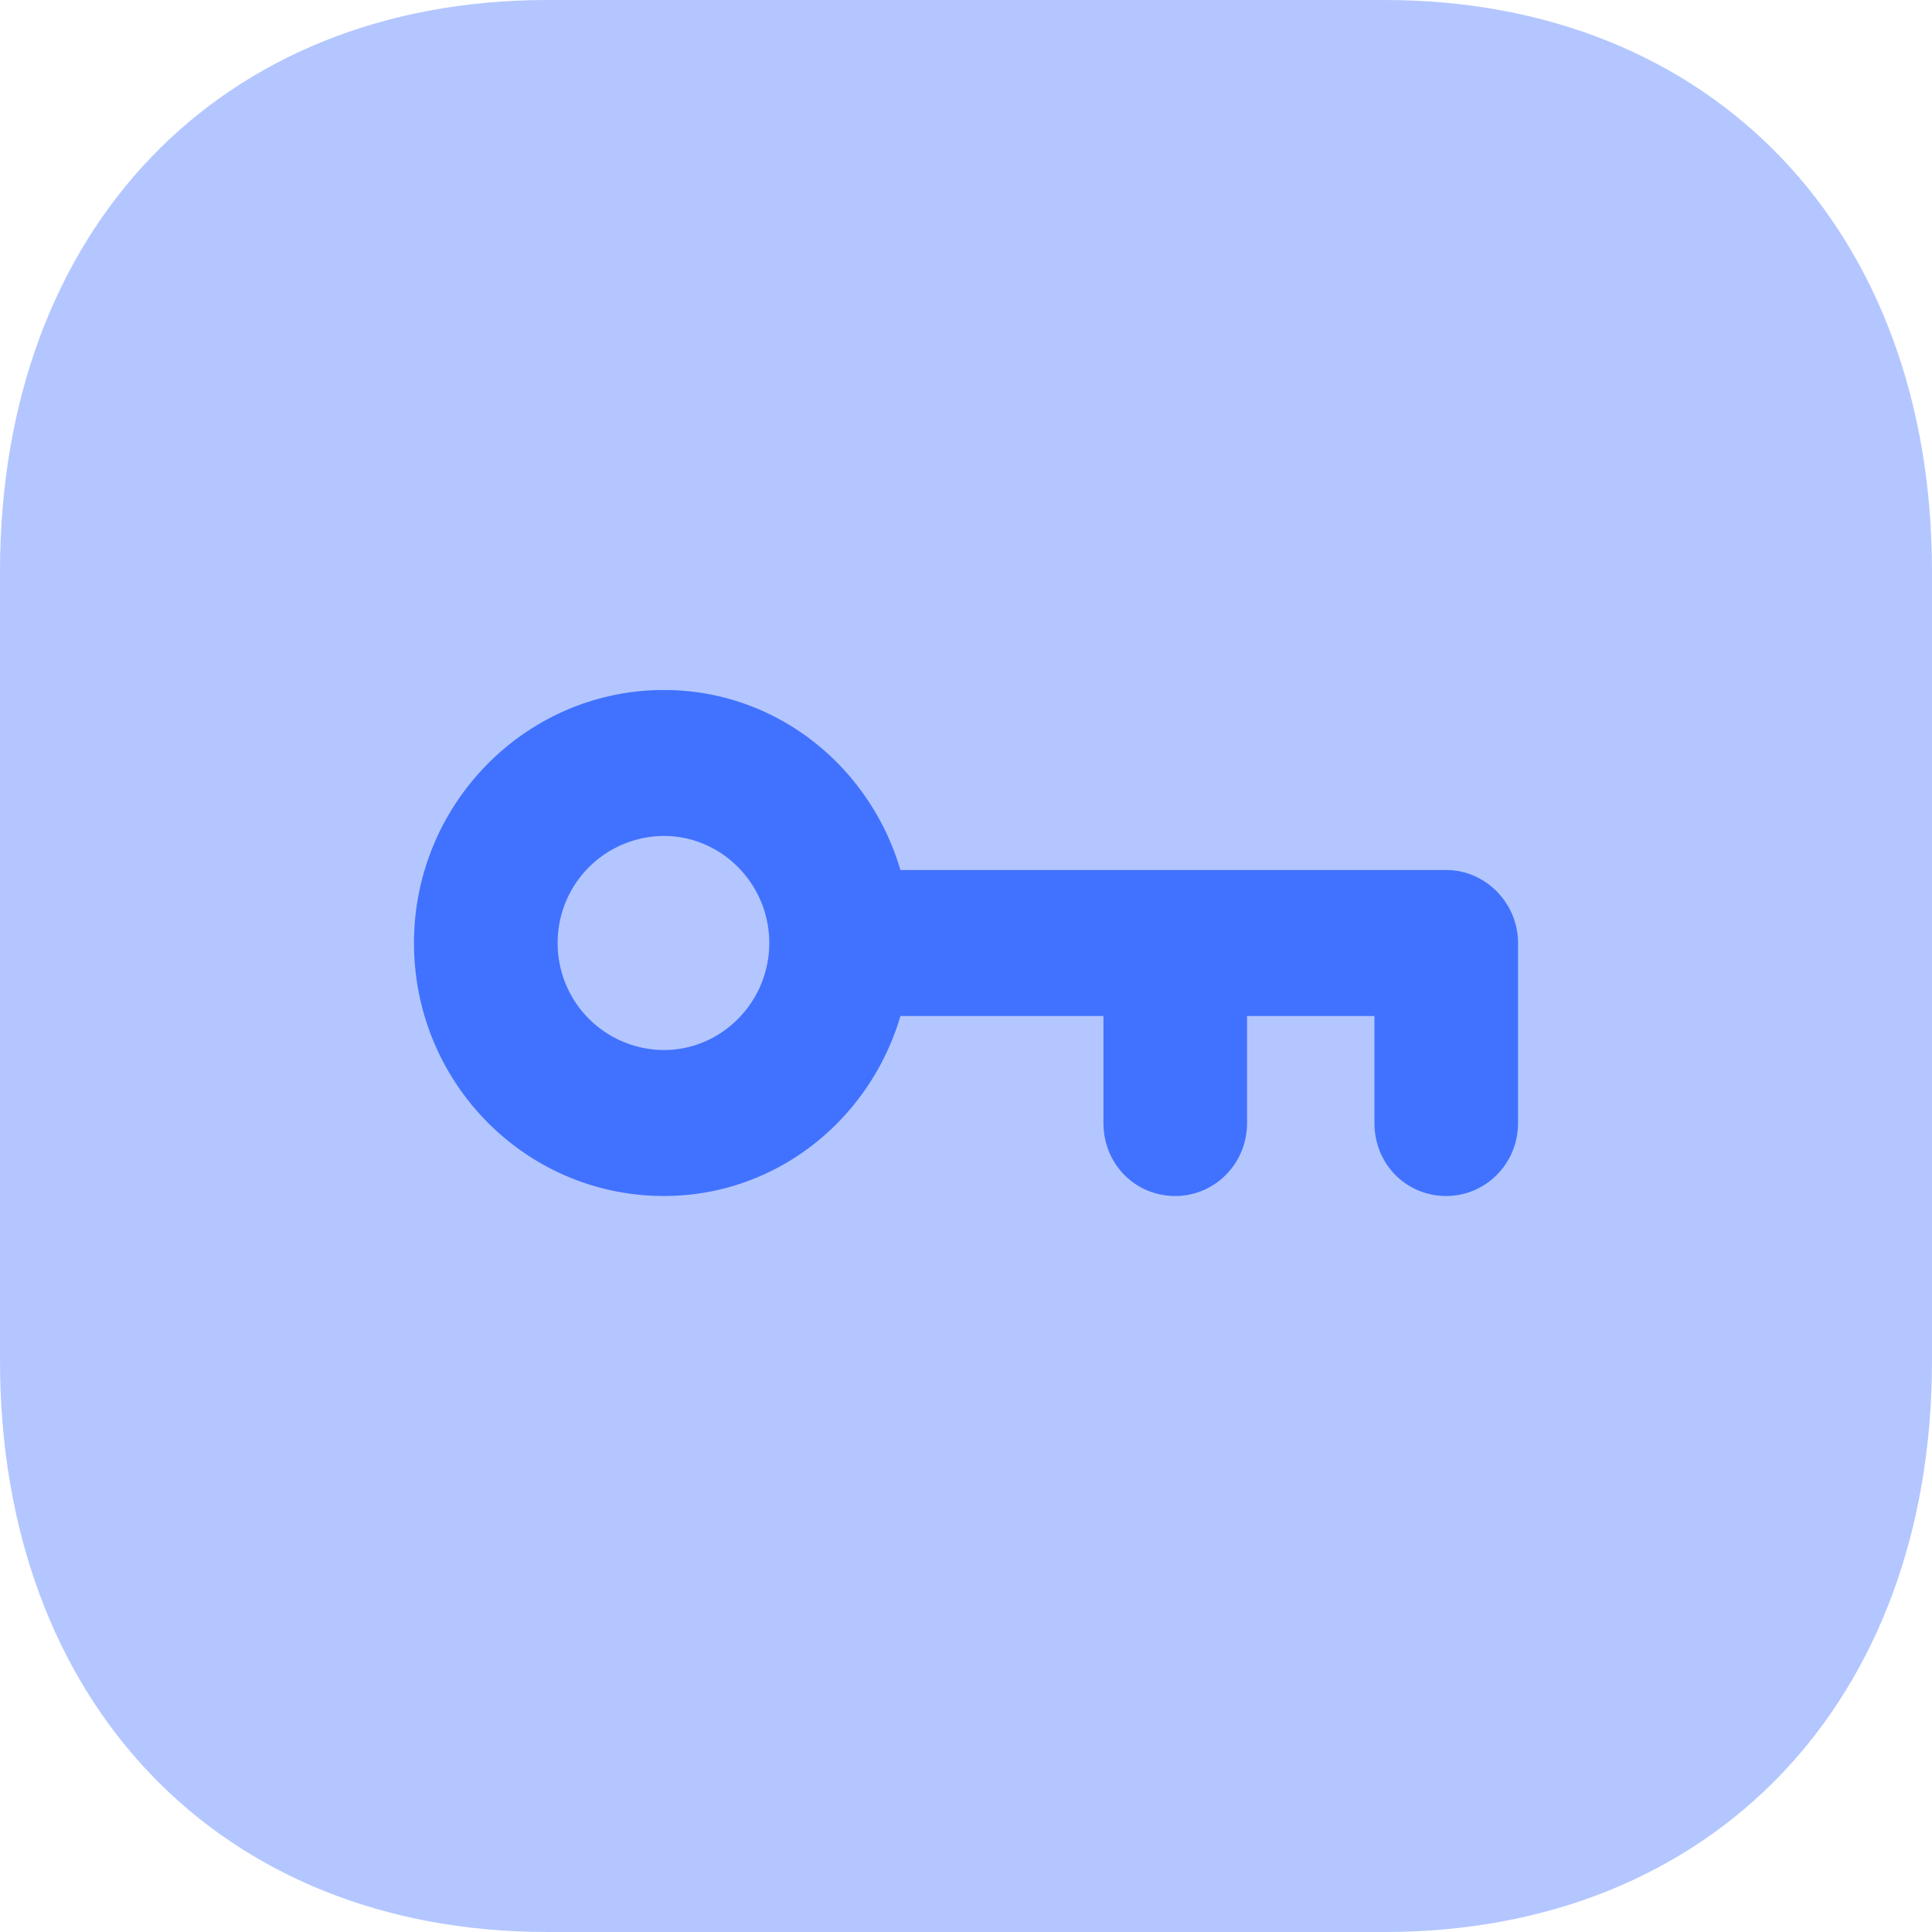 <svg width="42" height="42" viewBox="0 0 42 42" xmlns="http://www.w3.org/2000/svg">
    <g fill="#4172FF" fill-rule="nonzero">
        <path d="M30.101 0H11.897C4.78 0 0 4.994 0 12.426v17.15C0 37.006 4.78 42 11.896 42H30.1C37.216 42 42 37.006 42 29.576v-17.15C42 4.994 37.218 0 30.101 0" opacity=".4"/>
        <path d="M14.433 15c2.435 0 4.475 1.65 5.141 3.913H31.44c.853 0 1.561.72 1.561 1.587v3.913c0 .889-.708 1.587-1.561 1.587-.874 0-1.561-.698-1.561-1.587v-2.326h-2.769v2.326c0 .889-.707 1.587-1.56 1.587-.875 0-1.562-.698-1.562-1.587v-2.326h-4.413C18.908 24.35 16.868 26 14.433 26 11.435 26 9 23.546 9 20.5c0-3.025 2.435-5.5 5.433-5.5zm0 3.173a2.32 2.32 0 0 0-2.31 2.327 2.32 2.32 0 0 0 2.31 2.327c1.249 0 2.29-1.037 2.29-2.327s-1.041-2.327-2.29-2.327z"/>
    </g>
</svg>
